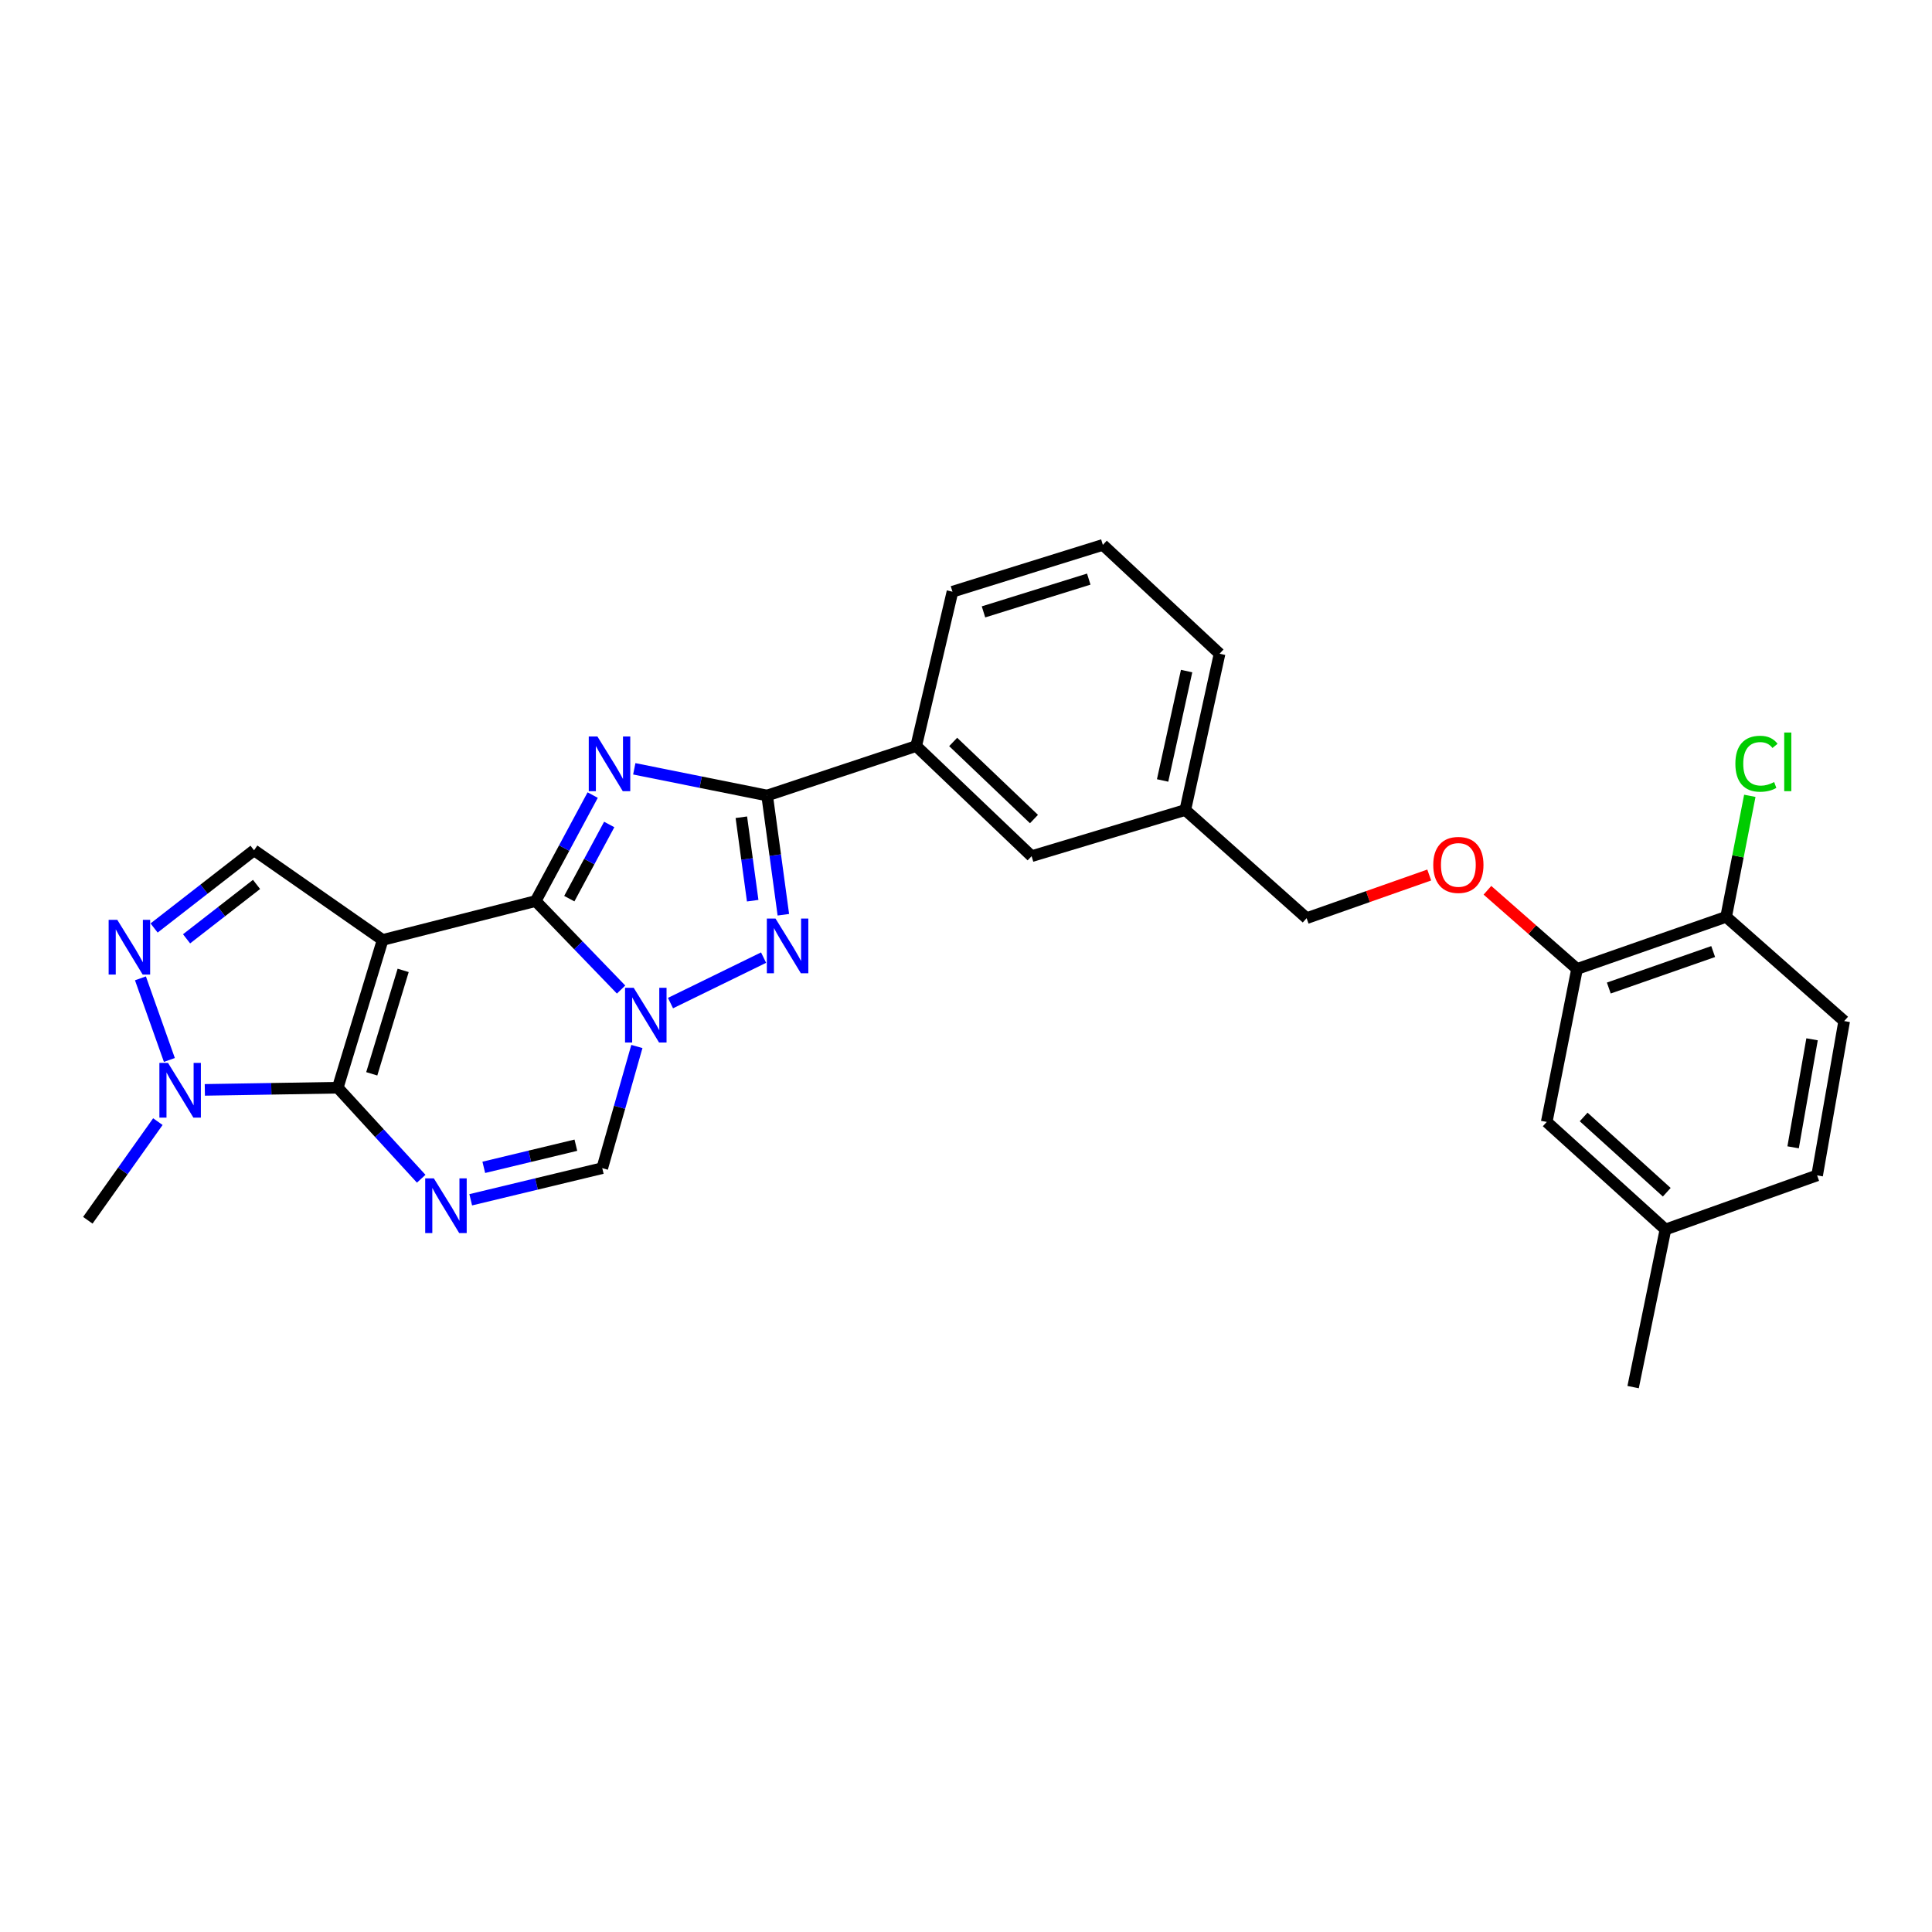 <?xml version='1.0' encoding='iso-8859-1'?>
<svg version='1.1' baseProfile='full'
              xmlns='http://www.w3.org/2000/svg'
                      xmlns:rdkit='http://www.rdkit.org/xml'
                      xmlns:xlink='http://www.w3.org/1999/xlink'
                  xml:space='preserve'
width='1000px' height='1000px' viewBox='0 0 1000 1000'>
<!-- END OF HEADER -->
<rect style='opacity:1.0;fill:#FFFFFF;stroke:none' width='1000' height='1000' x='0' y='0'> </rect>
<path class='bond-0' d='M 277.257,466.381 L 198.051,486.516' style='fill:none;fill-rule:evenodd;stroke:#000000;stroke-width:6px;stroke-linecap:butt;stroke-linejoin:miter;stroke-opacity:1' />
<path class='bond-1' d='M 277.257,466.381 L 292.016,438.958' style='fill:none;fill-rule:evenodd;stroke:#000000;stroke-width:6px;stroke-linecap:butt;stroke-linejoin:miter;stroke-opacity:1' />
<path class='bond-1' d='M 292.016,438.958 L 306.774,411.535' style='fill:none;fill-rule:evenodd;stroke:#0000FF;stroke-width:6px;stroke-linecap:butt;stroke-linejoin:miter;stroke-opacity:1' />
<path class='bond-1' d='M 294.669,465.142 L 305,445.946' style='fill:none;fill-rule:evenodd;stroke:#000000;stroke-width:6px;stroke-linecap:butt;stroke-linejoin:miter;stroke-opacity:1' />
<path class='bond-1' d='M 305,445.946 L 315.331,426.749' style='fill:none;fill-rule:evenodd;stroke:#0000FF;stroke-width:6px;stroke-linecap:butt;stroke-linejoin:miter;stroke-opacity:1' />
<path class='bond-2' d='M 277.257,466.381 L 299.365,489.286' style='fill:none;fill-rule:evenodd;stroke:#000000;stroke-width:6px;stroke-linecap:butt;stroke-linejoin:miter;stroke-opacity:1' />
<path class='bond-2' d='M 299.365,489.286 L 321.472,512.19' style='fill:none;fill-rule:evenodd;stroke:#0000FF;stroke-width:6px;stroke-linecap:butt;stroke-linejoin:miter;stroke-opacity:1' />
<path class='bond-3' d='M 198.051,486.516 L 174.827,562.995' style='fill:none;fill-rule:evenodd;stroke:#000000;stroke-width:6px;stroke-linecap:butt;stroke-linejoin:miter;stroke-opacity:1' />
<path class='bond-3' d='M 208.676,502.272 L 192.42,555.807' style='fill:none;fill-rule:evenodd;stroke:#000000;stroke-width:6px;stroke-linecap:butt;stroke-linejoin:miter;stroke-opacity:1' />
<path class='bond-10' d='M 198.051,486.516 L 131.493,440.102' style='fill:none;fill-rule:evenodd;stroke:#000000;stroke-width:6px;stroke-linecap:butt;stroke-linejoin:miter;stroke-opacity:1' />
<path class='bond-6' d='M 328.301,397.935 L 362.686,404.847' style='fill:none;fill-rule:evenodd;stroke:#0000FF;stroke-width:6px;stroke-linecap:butt;stroke-linejoin:miter;stroke-opacity:1' />
<path class='bond-6' d='M 362.686,404.847 L 397.07,411.758' style='fill:none;fill-rule:evenodd;stroke:#000000;stroke-width:6px;stroke-linecap:butt;stroke-linejoin:miter;stroke-opacity:1' />
<path class='bond-5' d='M 347.046,519.199 L 395.228,495.659' style='fill:none;fill-rule:evenodd;stroke:#0000FF;stroke-width:6px;stroke-linecap:butt;stroke-linejoin:miter;stroke-opacity:1' />
<path class='bond-9' d='M 329.649,541.662 L 320.688,573.148' style='fill:none;fill-rule:evenodd;stroke:#0000FF;stroke-width:6px;stroke-linecap:butt;stroke-linejoin:miter;stroke-opacity:1' />
<path class='bond-9' d='M 320.688,573.148 L 311.728,604.634' style='fill:none;fill-rule:evenodd;stroke:#000000;stroke-width:6px;stroke-linecap:butt;stroke-linejoin:miter;stroke-opacity:1' />
<path class='bond-8' d='M 174.827,562.995 L 140.422,563.558' style='fill:none;fill-rule:evenodd;stroke:#000000;stroke-width:6px;stroke-linecap:butt;stroke-linejoin:miter;stroke-opacity:1' />
<path class='bond-8' d='M 140.422,563.558 L 106.017,564.121' style='fill:none;fill-rule:evenodd;stroke:#0000FF;stroke-width:6px;stroke-linecap:butt;stroke-linejoin:miter;stroke-opacity:1' />
<path class='bond-29' d='M 174.827,562.995 L 196.421,586.553' style='fill:none;fill-rule:evenodd;stroke:#000000;stroke-width:6px;stroke-linecap:butt;stroke-linejoin:miter;stroke-opacity:1' />
<path class='bond-29' d='M 196.421,586.553 L 218.014,610.111' style='fill:none;fill-rule:evenodd;stroke:#0000FF;stroke-width:6px;stroke-linecap:butt;stroke-linejoin:miter;stroke-opacity:1' />
<path class='bond-4' d='M 243.647,621.006 L 277.687,612.82' style='fill:none;fill-rule:evenodd;stroke:#0000FF;stroke-width:6px;stroke-linecap:butt;stroke-linejoin:miter;stroke-opacity:1' />
<path class='bond-4' d='M 277.687,612.82 L 311.728,604.634' style='fill:none;fill-rule:evenodd;stroke:#000000;stroke-width:6px;stroke-linecap:butt;stroke-linejoin:miter;stroke-opacity:1' />
<path class='bond-4' d='M 250.411,604.214 L 274.24,598.483' style='fill:none;fill-rule:evenodd;stroke:#0000FF;stroke-width:6px;stroke-linecap:butt;stroke-linejoin:miter;stroke-opacity:1' />
<path class='bond-4' d='M 274.24,598.483 L 298.068,592.753' style='fill:none;fill-rule:evenodd;stroke:#000000;stroke-width:6px;stroke-linecap:butt;stroke-linejoin:miter;stroke-opacity:1' />
<path class='bond-28' d='M 405.461,473.465 L 401.266,442.611' style='fill:none;fill-rule:evenodd;stroke:#0000FF;stroke-width:6px;stroke-linecap:butt;stroke-linejoin:miter;stroke-opacity:1' />
<path class='bond-28' d='M 401.266,442.611 L 397.07,411.758' style='fill:none;fill-rule:evenodd;stroke:#000000;stroke-width:6px;stroke-linecap:butt;stroke-linejoin:miter;stroke-opacity:1' />
<path class='bond-28' d='M 389.592,466.195 L 386.655,444.598' style='fill:none;fill-rule:evenodd;stroke:#0000FF;stroke-width:6px;stroke-linecap:butt;stroke-linejoin:miter;stroke-opacity:1' />
<path class='bond-28' d='M 386.655,444.598 L 383.718,423.001' style='fill:none;fill-rule:evenodd;stroke:#000000;stroke-width:6px;stroke-linecap:butt;stroke-linejoin:miter;stroke-opacity:1' />
<path class='bond-11' d='M 397.07,411.758 L 474.22,386.151' style='fill:none;fill-rule:evenodd;stroke:#000000;stroke-width:6px;stroke-linecap:butt;stroke-linejoin:miter;stroke-opacity:1' />
<path class='bond-7' d='M 79.757,480.329 L 105.625,460.215' style='fill:none;fill-rule:evenodd;stroke:#0000FF;stroke-width:6px;stroke-linecap:butt;stroke-linejoin:miter;stroke-opacity:1' />
<path class='bond-7' d='M 105.625,460.215 L 131.493,440.102' style='fill:none;fill-rule:evenodd;stroke:#000000;stroke-width:6px;stroke-linecap:butt;stroke-linejoin:miter;stroke-opacity:1' />
<path class='bond-7' d='M 96.569,485.935 L 114.676,471.856' style='fill:none;fill-rule:evenodd;stroke:#0000FF;stroke-width:6px;stroke-linecap:butt;stroke-linejoin:miter;stroke-opacity:1' />
<path class='bond-7' d='M 114.676,471.856 L 132.784,457.776' style='fill:none;fill-rule:evenodd;stroke:#000000;stroke-width:6px;stroke-linecap:butt;stroke-linejoin:miter;stroke-opacity:1' />
<path class='bond-30' d='M 72.692,506.393 L 87.671,548.633' style='fill:none;fill-rule:evenodd;stroke:#0000FF;stroke-width:6px;stroke-linecap:butt;stroke-linejoin:miter;stroke-opacity:1' />
<path class='bond-23' d='M 81.715,580.553 L 63.585,606.081' style='fill:none;fill-rule:evenodd;stroke:#0000FF;stroke-width:6px;stroke-linecap:butt;stroke-linejoin:miter;stroke-opacity:1' />
<path class='bond-23' d='M 63.585,606.081 L 45.455,631.609' style='fill:none;fill-rule:evenodd;stroke:#000000;stroke-width:6px;stroke-linecap:butt;stroke-linejoin:miter;stroke-opacity:1' />
<path class='bond-15' d='M 474.22,386.151 L 533.963,443.157' style='fill:none;fill-rule:evenodd;stroke:#000000;stroke-width:6px;stroke-linecap:butt;stroke-linejoin:miter;stroke-opacity:1' />
<path class='bond-15' d='M 493.361,384.034 L 535.181,423.938' style='fill:none;fill-rule:evenodd;stroke:#000000;stroke-width:6px;stroke-linecap:butt;stroke-linejoin:miter;stroke-opacity:1' />
<path class='bond-24' d='M 474.22,386.151 L 492.996,306.264' style='fill:none;fill-rule:evenodd;stroke:#000000;stroke-width:6px;stroke-linecap:butt;stroke-linejoin:miter;stroke-opacity:1' />
<path class='bond-12' d='M 816.276,501.532 L 793.083,481.169' style='fill:none;fill-rule:evenodd;stroke:#000000;stroke-width:6px;stroke-linecap:butt;stroke-linejoin:miter;stroke-opacity:1' />
<path class='bond-12' d='M 793.083,481.169 L 769.89,460.805' style='fill:none;fill-rule:evenodd;stroke:#FF0000;stroke-width:6px;stroke-linecap:butt;stroke-linejoin:miter;stroke-opacity:1' />
<path class='bond-14' d='M 816.276,501.532 L 893.443,474.556' style='fill:none;fill-rule:evenodd;stroke:#000000;stroke-width:6px;stroke-linecap:butt;stroke-linejoin:miter;stroke-opacity:1' />
<path class='bond-14' d='M 832.717,511.405 L 886.734,492.522' style='fill:none;fill-rule:evenodd;stroke:#000000;stroke-width:6px;stroke-linecap:butt;stroke-linejoin:miter;stroke-opacity:1' />
<path class='bond-16' d='M 816.276,501.532 L 800.581,580.722' style='fill:none;fill-rule:evenodd;stroke:#000000;stroke-width:6px;stroke-linecap:butt;stroke-linejoin:miter;stroke-opacity:1' />
<path class='bond-13' d='M 739.765,452.906 L 708.034,464.075' style='fill:none;fill-rule:evenodd;stroke:#FF0000;stroke-width:6px;stroke-linecap:butt;stroke-linejoin:miter;stroke-opacity:1' />
<path class='bond-13' d='M 708.034,464.075 L 676.303,475.244' style='fill:none;fill-rule:evenodd;stroke:#000000;stroke-width:6px;stroke-linecap:butt;stroke-linejoin:miter;stroke-opacity:1' />
<path class='bond-17' d='M 893.443,474.556 L 954.545,528.507' style='fill:none;fill-rule:evenodd;stroke:#000000;stroke-width:6px;stroke-linecap:butt;stroke-linejoin:miter;stroke-opacity:1' />
<path class='bond-21' d='M 893.443,474.556 L 899.574,443.237' style='fill:none;fill-rule:evenodd;stroke:#000000;stroke-width:6px;stroke-linecap:butt;stroke-linejoin:miter;stroke-opacity:1' />
<path class='bond-21' d='M 899.574,443.237 L 905.705,411.918' style='fill:none;fill-rule:evenodd;stroke:#00CC00;stroke-width:6px;stroke-linecap:butt;stroke-linejoin:miter;stroke-opacity:1' />
<path class='bond-18' d='M 533.963,443.157 L 613.505,419.262' style='fill:none;fill-rule:evenodd;stroke:#000000;stroke-width:6px;stroke-linecap:butt;stroke-linejoin:miter;stroke-opacity:1' />
<path class='bond-20' d='M 800.581,580.722 L 862.036,636.377' style='fill:none;fill-rule:evenodd;stroke:#000000;stroke-width:6px;stroke-linecap:butt;stroke-linejoin:miter;stroke-opacity:1' />
<path class='bond-20' d='M 819.697,578.141 L 862.715,617.099' style='fill:none;fill-rule:evenodd;stroke:#000000;stroke-width:6px;stroke-linecap:butt;stroke-linejoin:miter;stroke-opacity:1' />
<path class='bond-32' d='M 954.545,528.507 L 940.538,608.377' style='fill:none;fill-rule:evenodd;stroke:#000000;stroke-width:6px;stroke-linecap:butt;stroke-linejoin:miter;stroke-opacity:1' />
<path class='bond-32' d='M 937.921,537.941 L 928.115,593.85' style='fill:none;fill-rule:evenodd;stroke:#000000;stroke-width:6px;stroke-linecap:butt;stroke-linejoin:miter;stroke-opacity:1' />
<path class='bond-19' d='M 613.505,419.262 L 676.303,475.244' style='fill:none;fill-rule:evenodd;stroke:#000000;stroke-width:6px;stroke-linecap:butt;stroke-linejoin:miter;stroke-opacity:1' />
<path class='bond-31' d='M 613.505,419.262 L 631.249,338.368' style='fill:none;fill-rule:evenodd;stroke:#000000;stroke-width:6px;stroke-linecap:butt;stroke-linejoin:miter;stroke-opacity:1' />
<path class='bond-31' d='M 601.764,403.969 L 614.184,347.343' style='fill:none;fill-rule:evenodd;stroke:#000000;stroke-width:6px;stroke-linecap:butt;stroke-linejoin:miter;stroke-opacity:1' />
<path class='bond-22' d='M 862.036,636.377 L 940.538,608.377' style='fill:none;fill-rule:evenodd;stroke:#000000;stroke-width:6px;stroke-linecap:butt;stroke-linejoin:miter;stroke-opacity:1' />
<path class='bond-27' d='M 862.036,636.377 L 845.3,717.967' style='fill:none;fill-rule:evenodd;stroke:#000000;stroke-width:6px;stroke-linecap:butt;stroke-linejoin:miter;stroke-opacity:1' />
<path class='bond-25' d='M 492.996,306.264 L 570.834,282.033' style='fill:none;fill-rule:evenodd;stroke:#000000;stroke-width:6px;stroke-linecap:butt;stroke-linejoin:miter;stroke-opacity:1' />
<path class='bond-25' d='M 509.055,316.709 L 563.541,299.747' style='fill:none;fill-rule:evenodd;stroke:#000000;stroke-width:6px;stroke-linecap:butt;stroke-linejoin:miter;stroke-opacity:1' />
<path class='bond-26' d='M 570.834,282.033 L 631.249,338.368' style='fill:none;fill-rule:evenodd;stroke:#000000;stroke-width:6px;stroke-linecap:butt;stroke-linejoin:miter;stroke-opacity:1' />
<path  class='atom-2' d='M 309.22 381.198
L 318.5 396.198
Q 319.42 397.678, 320.9 400.358
Q 322.38 403.038, 322.46 403.198
L 322.46 381.198
L 326.22 381.198
L 326.22 409.518
L 322.34 409.518
L 312.38 393.118
Q 311.22 391.198, 309.98 388.998
Q 308.78 386.798, 308.42 386.118
L 308.42 409.518
L 304.74 409.518
L 304.74 381.198
L 309.22 381.198
' fill='#0000FF'/>
<path  class='atom-3' d='M 328.004 511.284
L 337.284 526.284
Q 338.204 527.764, 339.684 530.444
Q 341.164 533.124, 341.244 533.284
L 341.244 511.284
L 345.004 511.284
L 345.004 539.604
L 341.124 539.604
L 331.164 523.204
Q 330.004 521.284, 328.764 519.084
Q 327.564 516.884, 327.204 516.204
L 327.204 539.604
L 323.524 539.604
L 323.524 511.284
L 328.004 511.284
' fill='#0000FF'/>
<path  class='atom-5' d='M 224.566 609.929
L 233.846 624.929
Q 234.766 626.409, 236.246 629.089
Q 237.726 631.769, 237.806 631.929
L 237.806 609.929
L 241.566 609.929
L 241.566 638.249
L 237.686 638.249
L 227.726 621.849
Q 226.566 619.929, 225.326 617.729
Q 224.126 615.529, 223.766 614.849
L 223.766 638.249
L 220.086 638.249
L 220.086 609.929
L 224.566 609.929
' fill='#0000FF'/>
<path  class='atom-6' d='M 401.394 475.428
L 410.674 490.428
Q 411.594 491.908, 413.074 494.588
Q 414.554 497.268, 414.634 497.428
L 414.634 475.428
L 418.394 475.428
L 418.394 503.748
L 414.514 503.748
L 404.554 487.348
Q 403.394 485.428, 402.154 483.228
Q 400.954 481.028, 400.594 480.348
L 400.594 503.748
L 396.914 503.748
L 396.914 475.428
L 401.394 475.428
' fill='#0000FF'/>
<path  class='atom-8' d='M 60.714 476.108
L 69.994 491.108
Q 70.914 492.588, 72.394 495.268
Q 73.874 497.948, 73.954 498.108
L 73.954 476.108
L 77.714 476.108
L 77.714 504.428
L 73.834 504.428
L 63.874 488.028
Q 62.714 486.108, 61.474 483.908
Q 60.274 481.708, 59.914 481.028
L 59.914 504.428
L 56.234 504.428
L 56.234 476.108
L 60.714 476.108
' fill='#0000FF'/>
<path  class='atom-9' d='M 86.977 550.17
L 96.257 565.17
Q 97.177 566.65, 98.657 569.33
Q 100.137 572.01, 100.217 572.17
L 100.217 550.17
L 103.977 550.17
L 103.977 578.49
L 100.097 578.49
L 90.137 562.09
Q 88.977 560.17, 87.737 557.97
Q 86.537 555.77, 86.177 555.09
L 86.177 578.49
L 82.497 578.49
L 82.497 550.17
L 86.977 550.17
' fill='#0000FF'/>
<path  class='atom-14' d='M 741.846 447.677
Q 741.846 440.877, 745.206 437.077
Q 748.566 433.277, 754.846 433.277
Q 761.126 433.277, 764.486 437.077
Q 767.846 440.877, 767.846 447.677
Q 767.846 454.557, 764.446 458.477
Q 761.046 462.357, 754.846 462.357
Q 748.606 462.357, 745.206 458.477
Q 741.846 454.597, 741.846 447.677
M 754.846 459.157
Q 759.166 459.157, 761.486 456.277
Q 763.846 453.357, 763.846 447.677
Q 763.846 442.117, 761.486 439.317
Q 759.166 436.477, 754.846 436.477
Q 750.526 436.477, 748.166 439.277
Q 745.846 442.077, 745.846 447.677
Q 745.846 453.397, 748.166 456.277
Q 750.526 459.157, 754.846 459.157
' fill='#FF0000'/>
<path  class='atom-22' d='M 898.227 395.314
Q 898.227 388.274, 901.507 384.594
Q 904.827 380.874, 911.107 380.874
Q 916.947 380.874, 920.067 384.994
L 917.427 387.154
Q 915.147 384.154, 911.107 384.154
Q 906.827 384.154, 904.547 387.034
Q 902.307 389.874, 902.307 395.314
Q 902.307 400.914, 904.627 403.794
Q 906.987 406.674, 911.547 406.674
Q 914.667 406.674, 918.307 404.794
L 919.427 407.794
Q 917.947 408.754, 915.707 409.314
Q 913.467 409.874, 910.987 409.874
Q 904.827 409.874, 901.507 406.114
Q 898.227 402.354, 898.227 395.314
' fill='#00CC00'/>
<path  class='atom-22' d='M 923.507 379.154
L 927.187 379.154
L 927.187 409.514
L 923.507 409.514
L 923.507 379.154
' fill='#00CC00'/>
</svg>
